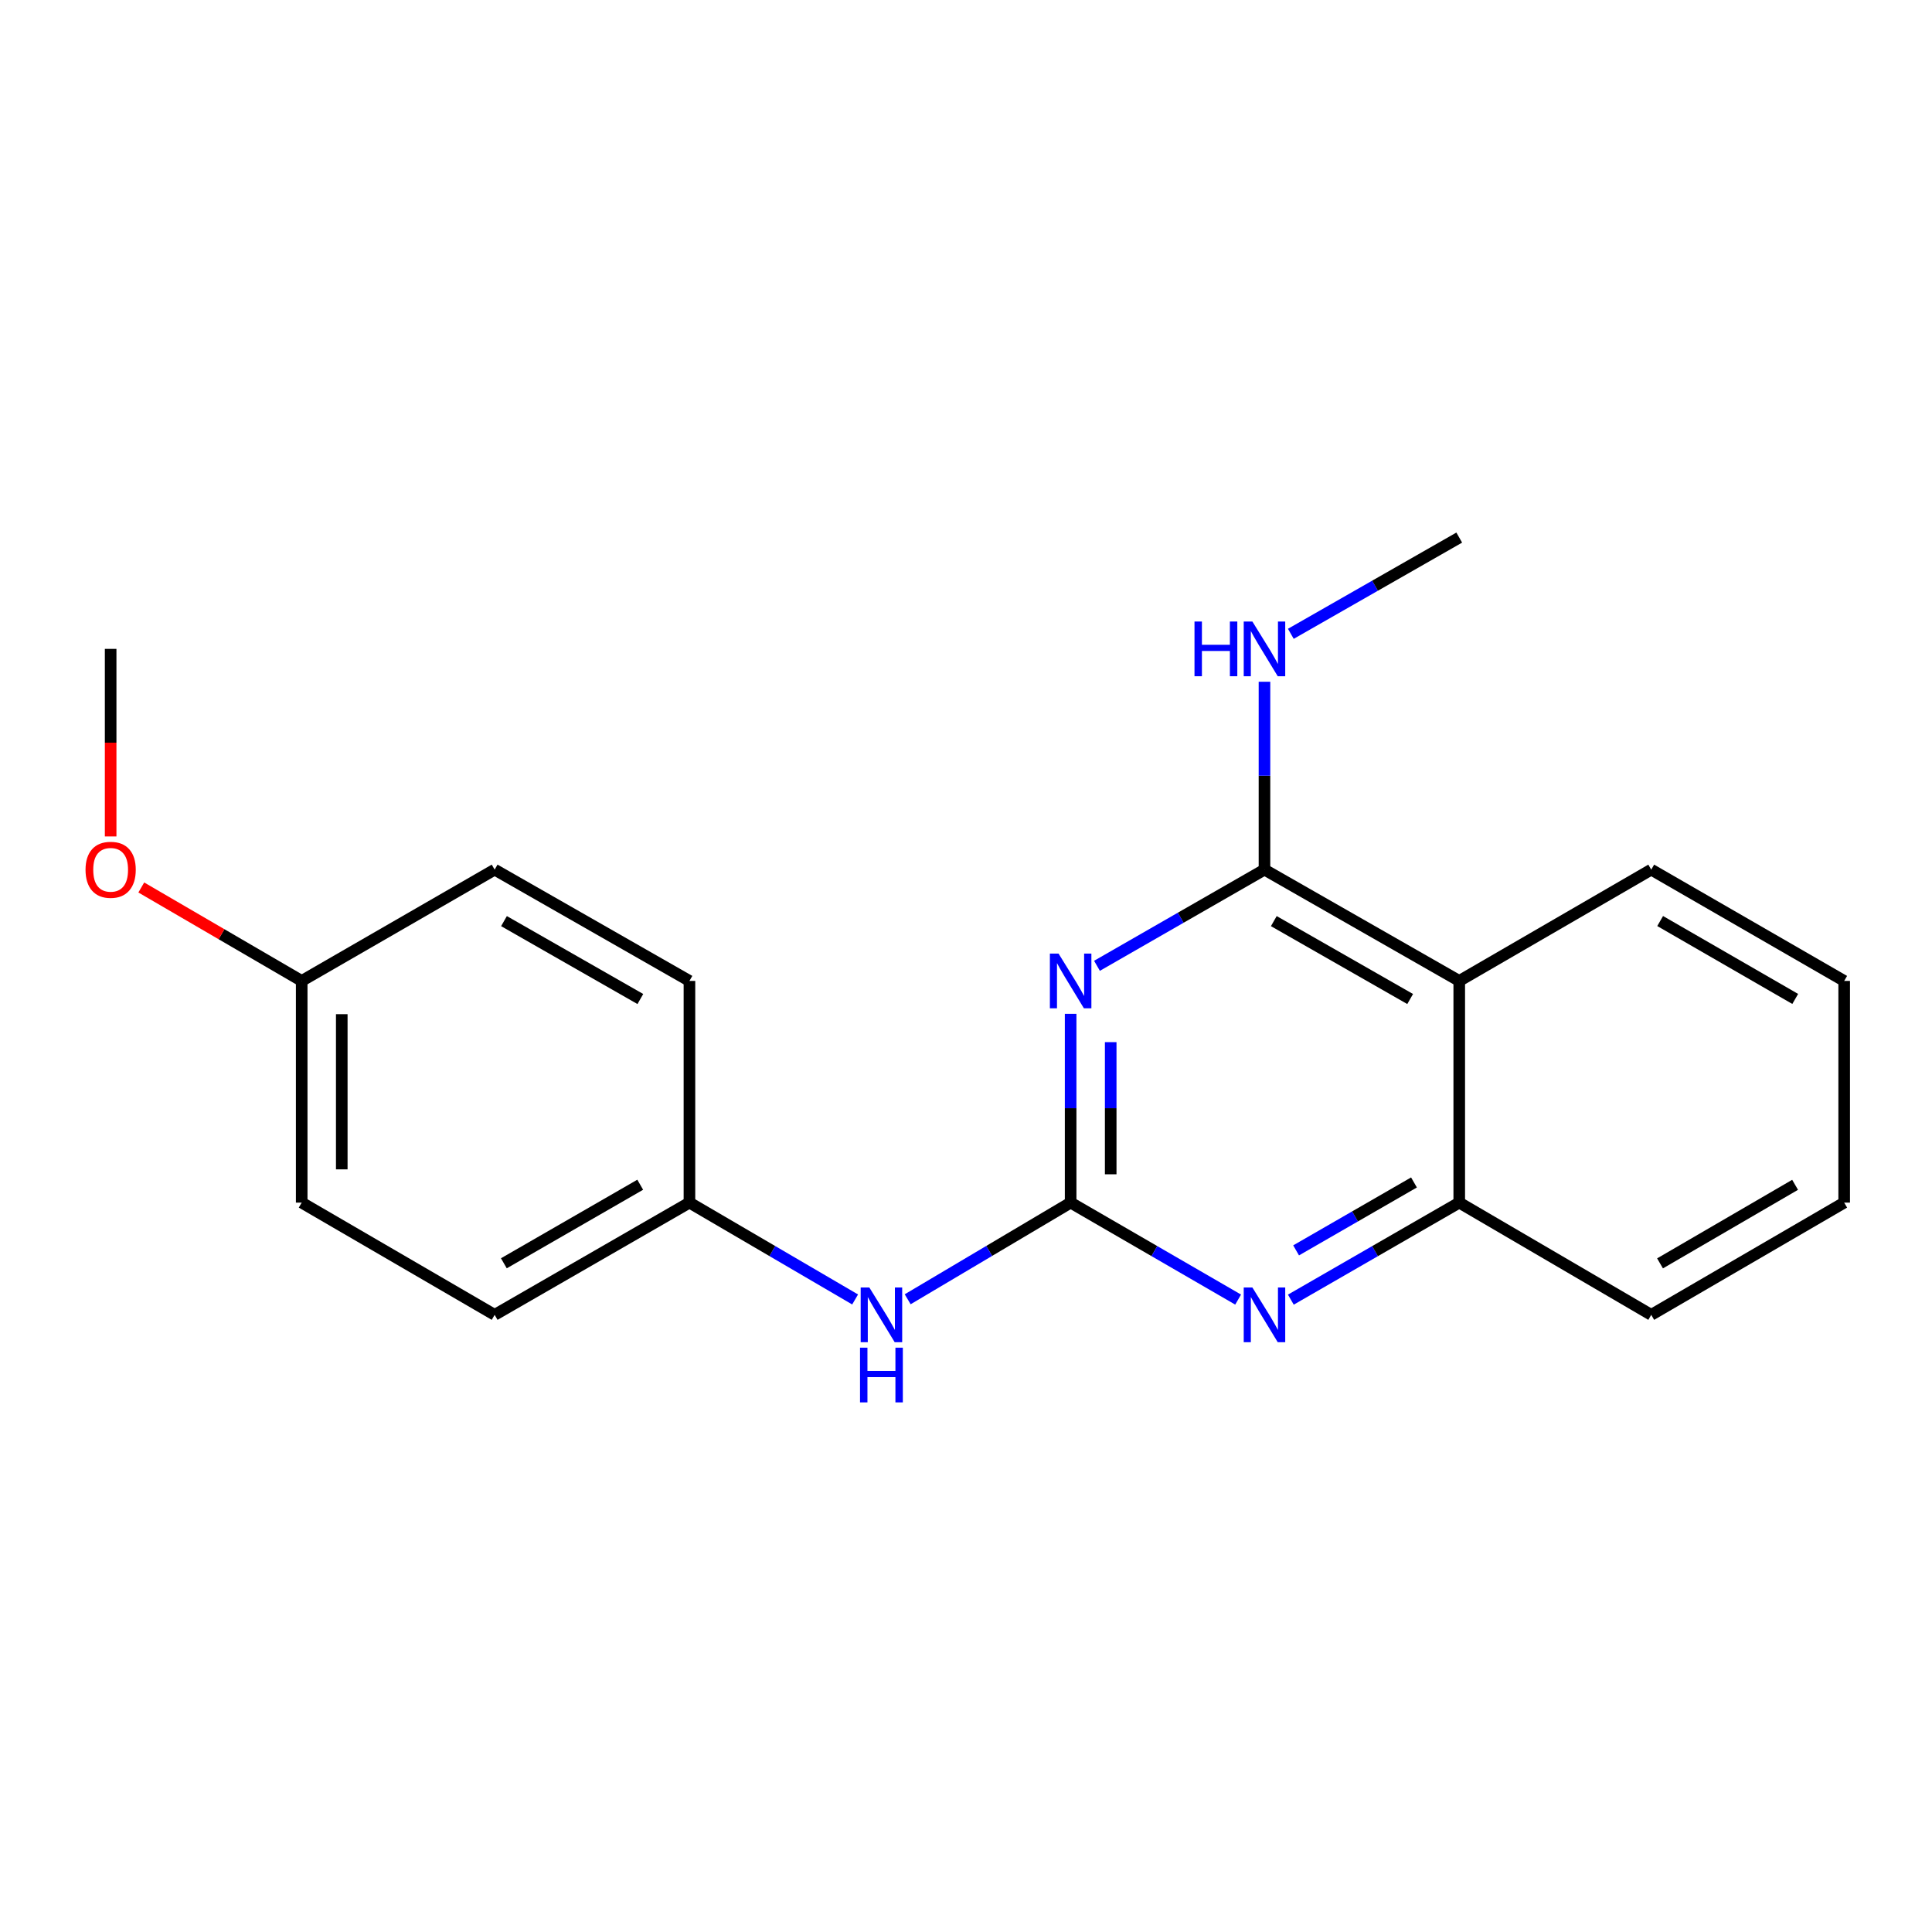 <?xml version='1.0' encoding='iso-8859-1'?>
<svg version='1.1' baseProfile='full'
              xmlns='http://www.w3.org/2000/svg'
                      xmlns:rdkit='http://www.rdkit.org/xml'
                      xmlns:xlink='http://www.w3.org/1999/xlink'
                  xml:space='preserve'
width='1000px' height='1000px' viewBox='0 0 1000 1000'>
<!-- END OF HEADER -->
<rect style='opacity:1.0;fill:#FFFFFF;stroke:none' width='1000' height='1000' x='0' y='0'> </rect>
<path class='bond-0' d='M 554.16,524.756 L 554.16,573.613' style='fill:none;fill-rule:evenodd;stroke:#0000FF;stroke-width:6px;stroke-linecap:butt;stroke-linejoin:miter;stroke-opacity:1' />
<path class='bond-0' d='M 554.16,573.613 L 554.16,622.47' style='fill:none;fill-rule:evenodd;stroke:#000000;stroke-width:6px;stroke-linecap:butt;stroke-linejoin:miter;stroke-opacity:1' />
<path class='bond-0' d='M 574.899,539.413 L 574.899,573.613' style='fill:none;fill-rule:evenodd;stroke:#0000FF;stroke-width:6px;stroke-linecap:butt;stroke-linejoin:miter;stroke-opacity:1' />
<path class='bond-0' d='M 574.899,573.613 L 574.899,607.813' style='fill:none;fill-rule:evenodd;stroke:#000000;stroke-width:6px;stroke-linecap:butt;stroke-linejoin:miter;stroke-opacity:1' />
<path class='bond-1' d='M 567.793,499.9 L 611.141,475.009' style='fill:none;fill-rule:evenodd;stroke:#0000FF;stroke-width:6px;stroke-linecap:butt;stroke-linejoin:miter;stroke-opacity:1' />
<path class='bond-1' d='M 611.141,475.009 L 654.49,450.119' style='fill:none;fill-rule:evenodd;stroke:#000000;stroke-width:6px;stroke-linecap:butt;stroke-linejoin:miter;stroke-opacity:1' />
<path class='bond-2' d='M 554.16,622.47 L 597.506,647.568' style='fill:none;fill-rule:evenodd;stroke:#000000;stroke-width:6px;stroke-linecap:butt;stroke-linejoin:miter;stroke-opacity:1' />
<path class='bond-2' d='M 597.506,647.568 L 640.852,672.665' style='fill:none;fill-rule:evenodd;stroke:#0000FF;stroke-width:6px;stroke-linecap:butt;stroke-linejoin:miter;stroke-opacity:1' />
<path class='bond-5' d='M 554.16,622.47 L 511.987,647.486' style='fill:none;fill-rule:evenodd;stroke:#000000;stroke-width:6px;stroke-linecap:butt;stroke-linejoin:miter;stroke-opacity:1' />
<path class='bond-5' d='M 511.987,647.486 L 469.814,672.502' style='fill:none;fill-rule:evenodd;stroke:#0000FF;stroke-width:6px;stroke-linecap:butt;stroke-linejoin:miter;stroke-opacity:1' />
<path class='bond-3' d='M 654.49,450.119 L 755.303,507.727' style='fill:none;fill-rule:evenodd;stroke:#000000;stroke-width:6px;stroke-linecap:butt;stroke-linejoin:miter;stroke-opacity:1' />
<path class='bond-3' d='M 659.323,476.767 L 729.892,517.092' style='fill:none;fill-rule:evenodd;stroke:#000000;stroke-width:6px;stroke-linecap:butt;stroke-linejoin:miter;stroke-opacity:1' />
<path class='bond-6' d='M 654.49,450.119 L 654.49,401.498' style='fill:none;fill-rule:evenodd;stroke:#000000;stroke-width:6px;stroke-linecap:butt;stroke-linejoin:miter;stroke-opacity:1' />
<path class='bond-6' d='M 654.49,401.498 L 654.49,352.877' style='fill:none;fill-rule:evenodd;stroke:#0000FF;stroke-width:6px;stroke-linecap:butt;stroke-linejoin:miter;stroke-opacity:1' />
<path class='bond-20' d='M 668.139,672.697 L 711.721,647.583' style='fill:none;fill-rule:evenodd;stroke:#0000FF;stroke-width:6px;stroke-linecap:butt;stroke-linejoin:miter;stroke-opacity:1' />
<path class='bond-20' d='M 711.721,647.583 L 755.303,622.47' style='fill:none;fill-rule:evenodd;stroke:#000000;stroke-width:6px;stroke-linecap:butt;stroke-linejoin:miter;stroke-opacity:1' />
<path class='bond-20' d='M 670.859,647.194 L 701.367,629.614' style='fill:none;fill-rule:evenodd;stroke:#0000FF;stroke-width:6px;stroke-linecap:butt;stroke-linejoin:miter;stroke-opacity:1' />
<path class='bond-20' d='M 701.367,629.614 L 731.874,612.035' style='fill:none;fill-rule:evenodd;stroke:#000000;stroke-width:6px;stroke-linecap:butt;stroke-linejoin:miter;stroke-opacity:1' />
<path class='bond-4' d='M 755.303,507.727 L 755.303,622.47' style='fill:none;fill-rule:evenodd;stroke:#000000;stroke-width:6px;stroke-linecap:butt;stroke-linejoin:miter;stroke-opacity:1' />
<path class='bond-13' d='M 755.303,507.727 L 854.677,450.119' style='fill:none;fill-rule:evenodd;stroke:#000000;stroke-width:6px;stroke-linecap:butt;stroke-linejoin:miter;stroke-opacity:1' />
<path class='bond-15' d='M 755.303,622.47 L 854.677,680.562' style='fill:none;fill-rule:evenodd;stroke:#000000;stroke-width:6px;stroke-linecap:butt;stroke-linejoin:miter;stroke-opacity:1' />
<path class='bond-7' d='M 442.61,672.601 L 399.732,647.536' style='fill:none;fill-rule:evenodd;stroke:#0000FF;stroke-width:6px;stroke-linecap:butt;stroke-linejoin:miter;stroke-opacity:1' />
<path class='bond-7' d='M 399.732,647.536 L 356.854,622.47' style='fill:none;fill-rule:evenodd;stroke:#000000;stroke-width:6px;stroke-linecap:butt;stroke-linejoin:miter;stroke-opacity:1' />
<path class='bond-16' d='M 668.133,328.064 L 711.718,303.158' style='fill:none;fill-rule:evenodd;stroke:#0000FF;stroke-width:6px;stroke-linecap:butt;stroke-linejoin:miter;stroke-opacity:1' />
<path class='bond-16' d='M 711.718,303.158 L 755.303,278.252' style='fill:none;fill-rule:evenodd;stroke:#000000;stroke-width:6px;stroke-linecap:butt;stroke-linejoin:miter;stroke-opacity:1' />
<path class='bond-9' d='M 356.854,622.47 L 356.854,507.727' style='fill:none;fill-rule:evenodd;stroke:#000000;stroke-width:6px;stroke-linecap:butt;stroke-linejoin:miter;stroke-opacity:1' />
<path class='bond-10' d='M 356.854,622.47 L 256.029,680.562' style='fill:none;fill-rule:evenodd;stroke:#000000;stroke-width:6px;stroke-linecap:butt;stroke-linejoin:miter;stroke-opacity:1' />
<path class='bond-10' d='M 331.377,613.214 L 260.799,653.878' style='fill:none;fill-rule:evenodd;stroke:#000000;stroke-width:6px;stroke-linecap:butt;stroke-linejoin:miter;stroke-opacity:1' />
<path class='bond-8' d='M 156.16,507.727 L 156.16,622.47' style='fill:none;fill-rule:evenodd;stroke:#000000;stroke-width:6px;stroke-linecap:butt;stroke-linejoin:miter;stroke-opacity:1' />
<path class='bond-8' d='M 176.899,524.938 L 176.899,605.259' style='fill:none;fill-rule:evenodd;stroke:#000000;stroke-width:6px;stroke-linecap:butt;stroke-linejoin:miter;stroke-opacity:1' />
<path class='bond-14' d='M 156.16,507.727 L 114.646,483.543' style='fill:none;fill-rule:evenodd;stroke:#000000;stroke-width:6px;stroke-linecap:butt;stroke-linejoin:miter;stroke-opacity:1' />
<path class='bond-14' d='M 114.646,483.543 L 73.132,459.359' style='fill:none;fill-rule:evenodd;stroke:#FF0000;stroke-width:6px;stroke-linecap:butt;stroke-linejoin:miter;stroke-opacity:1' />
<path class='bond-22' d='M 156.16,507.727 L 256.029,450.119' style='fill:none;fill-rule:evenodd;stroke:#000000;stroke-width:6px;stroke-linecap:butt;stroke-linejoin:miter;stroke-opacity:1' />
<path class='bond-11' d='M 356.854,507.727 L 256.029,450.119' style='fill:none;fill-rule:evenodd;stroke:#000000;stroke-width:6px;stroke-linecap:butt;stroke-linejoin:miter;stroke-opacity:1' />
<path class='bond-11' d='M 331.442,517.093 L 260.864,476.767' style='fill:none;fill-rule:evenodd;stroke:#000000;stroke-width:6px;stroke-linecap:butt;stroke-linejoin:miter;stroke-opacity:1' />
<path class='bond-12' d='M 256.029,680.562 L 156.16,622.47' style='fill:none;fill-rule:evenodd;stroke:#000000;stroke-width:6px;stroke-linecap:butt;stroke-linejoin:miter;stroke-opacity:1' />
<path class='bond-18' d='M 854.677,450.119 L 954.545,507.727' style='fill:none;fill-rule:evenodd;stroke:#000000;stroke-width:6px;stroke-linecap:butt;stroke-linejoin:miter;stroke-opacity:1' />
<path class='bond-18' d='M 859.295,476.725 L 929.203,517.05' style='fill:none;fill-rule:evenodd;stroke:#000000;stroke-width:6px;stroke-linecap:butt;stroke-linejoin:miter;stroke-opacity:1' />
<path class='bond-17' d='M 57.271,432.943 L 57.271,384.402' style='fill:none;fill-rule:evenodd;stroke:#FF0000;stroke-width:6px;stroke-linecap:butt;stroke-linejoin:miter;stroke-opacity:1' />
<path class='bond-17' d='M 57.271,384.402 L 57.271,335.86' style='fill:none;fill-rule:evenodd;stroke:#000000;stroke-width:6px;stroke-linecap:butt;stroke-linejoin:miter;stroke-opacity:1' />
<path class='bond-21' d='M 854.677,680.562 L 954.545,622.47' style='fill:none;fill-rule:evenodd;stroke:#000000;stroke-width:6px;stroke-linecap:butt;stroke-linejoin:miter;stroke-opacity:1' />
<path class='bond-21' d='M 859.229,653.921 L 929.138,613.257' style='fill:none;fill-rule:evenodd;stroke:#000000;stroke-width:6px;stroke-linecap:butt;stroke-linejoin:miter;stroke-opacity:1' />
<path class='bond-19' d='M 954.545,507.727 L 954.545,622.47' style='fill:none;fill-rule:evenodd;stroke:#000000;stroke-width:6px;stroke-linecap:butt;stroke-linejoin:miter;stroke-opacity:1' />
<path  class='atom-0' d='M 547.9 493.567
L 557.18 508.567
Q 558.1 510.047, 559.58 512.727
Q 561.06 515.407, 561.14 515.567
L 561.14 493.567
L 564.9 493.567
L 564.9 521.887
L 561.02 521.887
L 551.06 505.487
Q 549.9 503.567, 548.66 501.367
Q 547.46 499.167, 547.1 498.487
L 547.1 521.887
L 543.42 521.887
L 543.42 493.567
L 547.9 493.567
' fill='#0000FF'/>
<path  class='atom-3' d='M 648.23 666.402
L 657.51 681.402
Q 658.43 682.882, 659.91 685.562
Q 661.39 688.242, 661.47 688.402
L 661.47 666.402
L 665.23 666.402
L 665.23 694.722
L 661.35 694.722
L 651.39 678.322
Q 650.23 676.402, 648.99 674.202
Q 647.79 672.002, 647.43 671.322
L 647.43 694.722
L 643.75 694.722
L 643.75 666.402
L 648.23 666.402
' fill='#0000FF'/>
<path  class='atom-6' d='M 449.967 666.402
L 459.247 681.402
Q 460.167 682.882, 461.647 685.562
Q 463.127 688.242, 463.207 688.402
L 463.207 666.402
L 466.967 666.402
L 466.967 694.722
L 463.087 694.722
L 453.127 678.322
Q 451.967 676.402, 450.727 674.202
Q 449.527 672.002, 449.167 671.322
L 449.167 694.722
L 445.487 694.722
L 445.487 666.402
L 449.967 666.402
' fill='#0000FF'/>
<path  class='atom-6' d='M 445.147 697.554
L 448.987 697.554
L 448.987 709.594
L 463.467 709.594
L 463.467 697.554
L 467.307 697.554
L 467.307 725.874
L 463.467 725.874
L 463.467 712.794
L 448.987 712.794
L 448.987 725.874
L 445.147 725.874
L 445.147 697.554
' fill='#0000FF'/>
<path  class='atom-7' d='M 618.27 321.7
L 622.11 321.7
L 622.11 333.74
L 636.59 333.74
L 636.59 321.7
L 640.43 321.7
L 640.43 350.02
L 636.59 350.02
L 636.59 336.94
L 622.11 336.94
L 622.11 350.02
L 618.27 350.02
L 618.27 321.7
' fill='#0000FF'/>
<path  class='atom-7' d='M 648.23 321.7
L 657.51 336.7
Q 658.43 338.18, 659.91 340.86
Q 661.39 343.54, 661.47 343.7
L 661.47 321.7
L 665.23 321.7
L 665.23 350.02
L 661.35 350.02
L 651.39 333.62
Q 650.23 331.7, 648.99 329.5
Q 647.79 327.3, 647.43 326.62
L 647.43 350.02
L 643.75 350.02
L 643.75 321.7
L 648.23 321.7
' fill='#0000FF'/>
<path  class='atom-15' d='M 44.271 450.199
Q 44.271 443.399, 47.631 439.599
Q 50.991 435.799, 57.271 435.799
Q 63.551 435.799, 66.911 439.599
Q 70.271 443.399, 70.271 450.199
Q 70.271 457.079, 66.871 460.999
Q 63.471 464.879, 57.271 464.879
Q 51.031 464.879, 47.631 460.999
Q 44.271 457.119, 44.271 450.199
M 57.271 461.679
Q 61.591 461.679, 63.911 458.799
Q 66.271 455.879, 66.271 450.199
Q 66.271 444.639, 63.911 441.839
Q 61.591 438.999, 57.271 438.999
Q 52.951 438.999, 50.591 441.799
Q 48.271 444.599, 48.271 450.199
Q 48.271 455.919, 50.591 458.799
Q 52.951 461.679, 57.271 461.679
' fill='#FF0000'/>
</svg>
